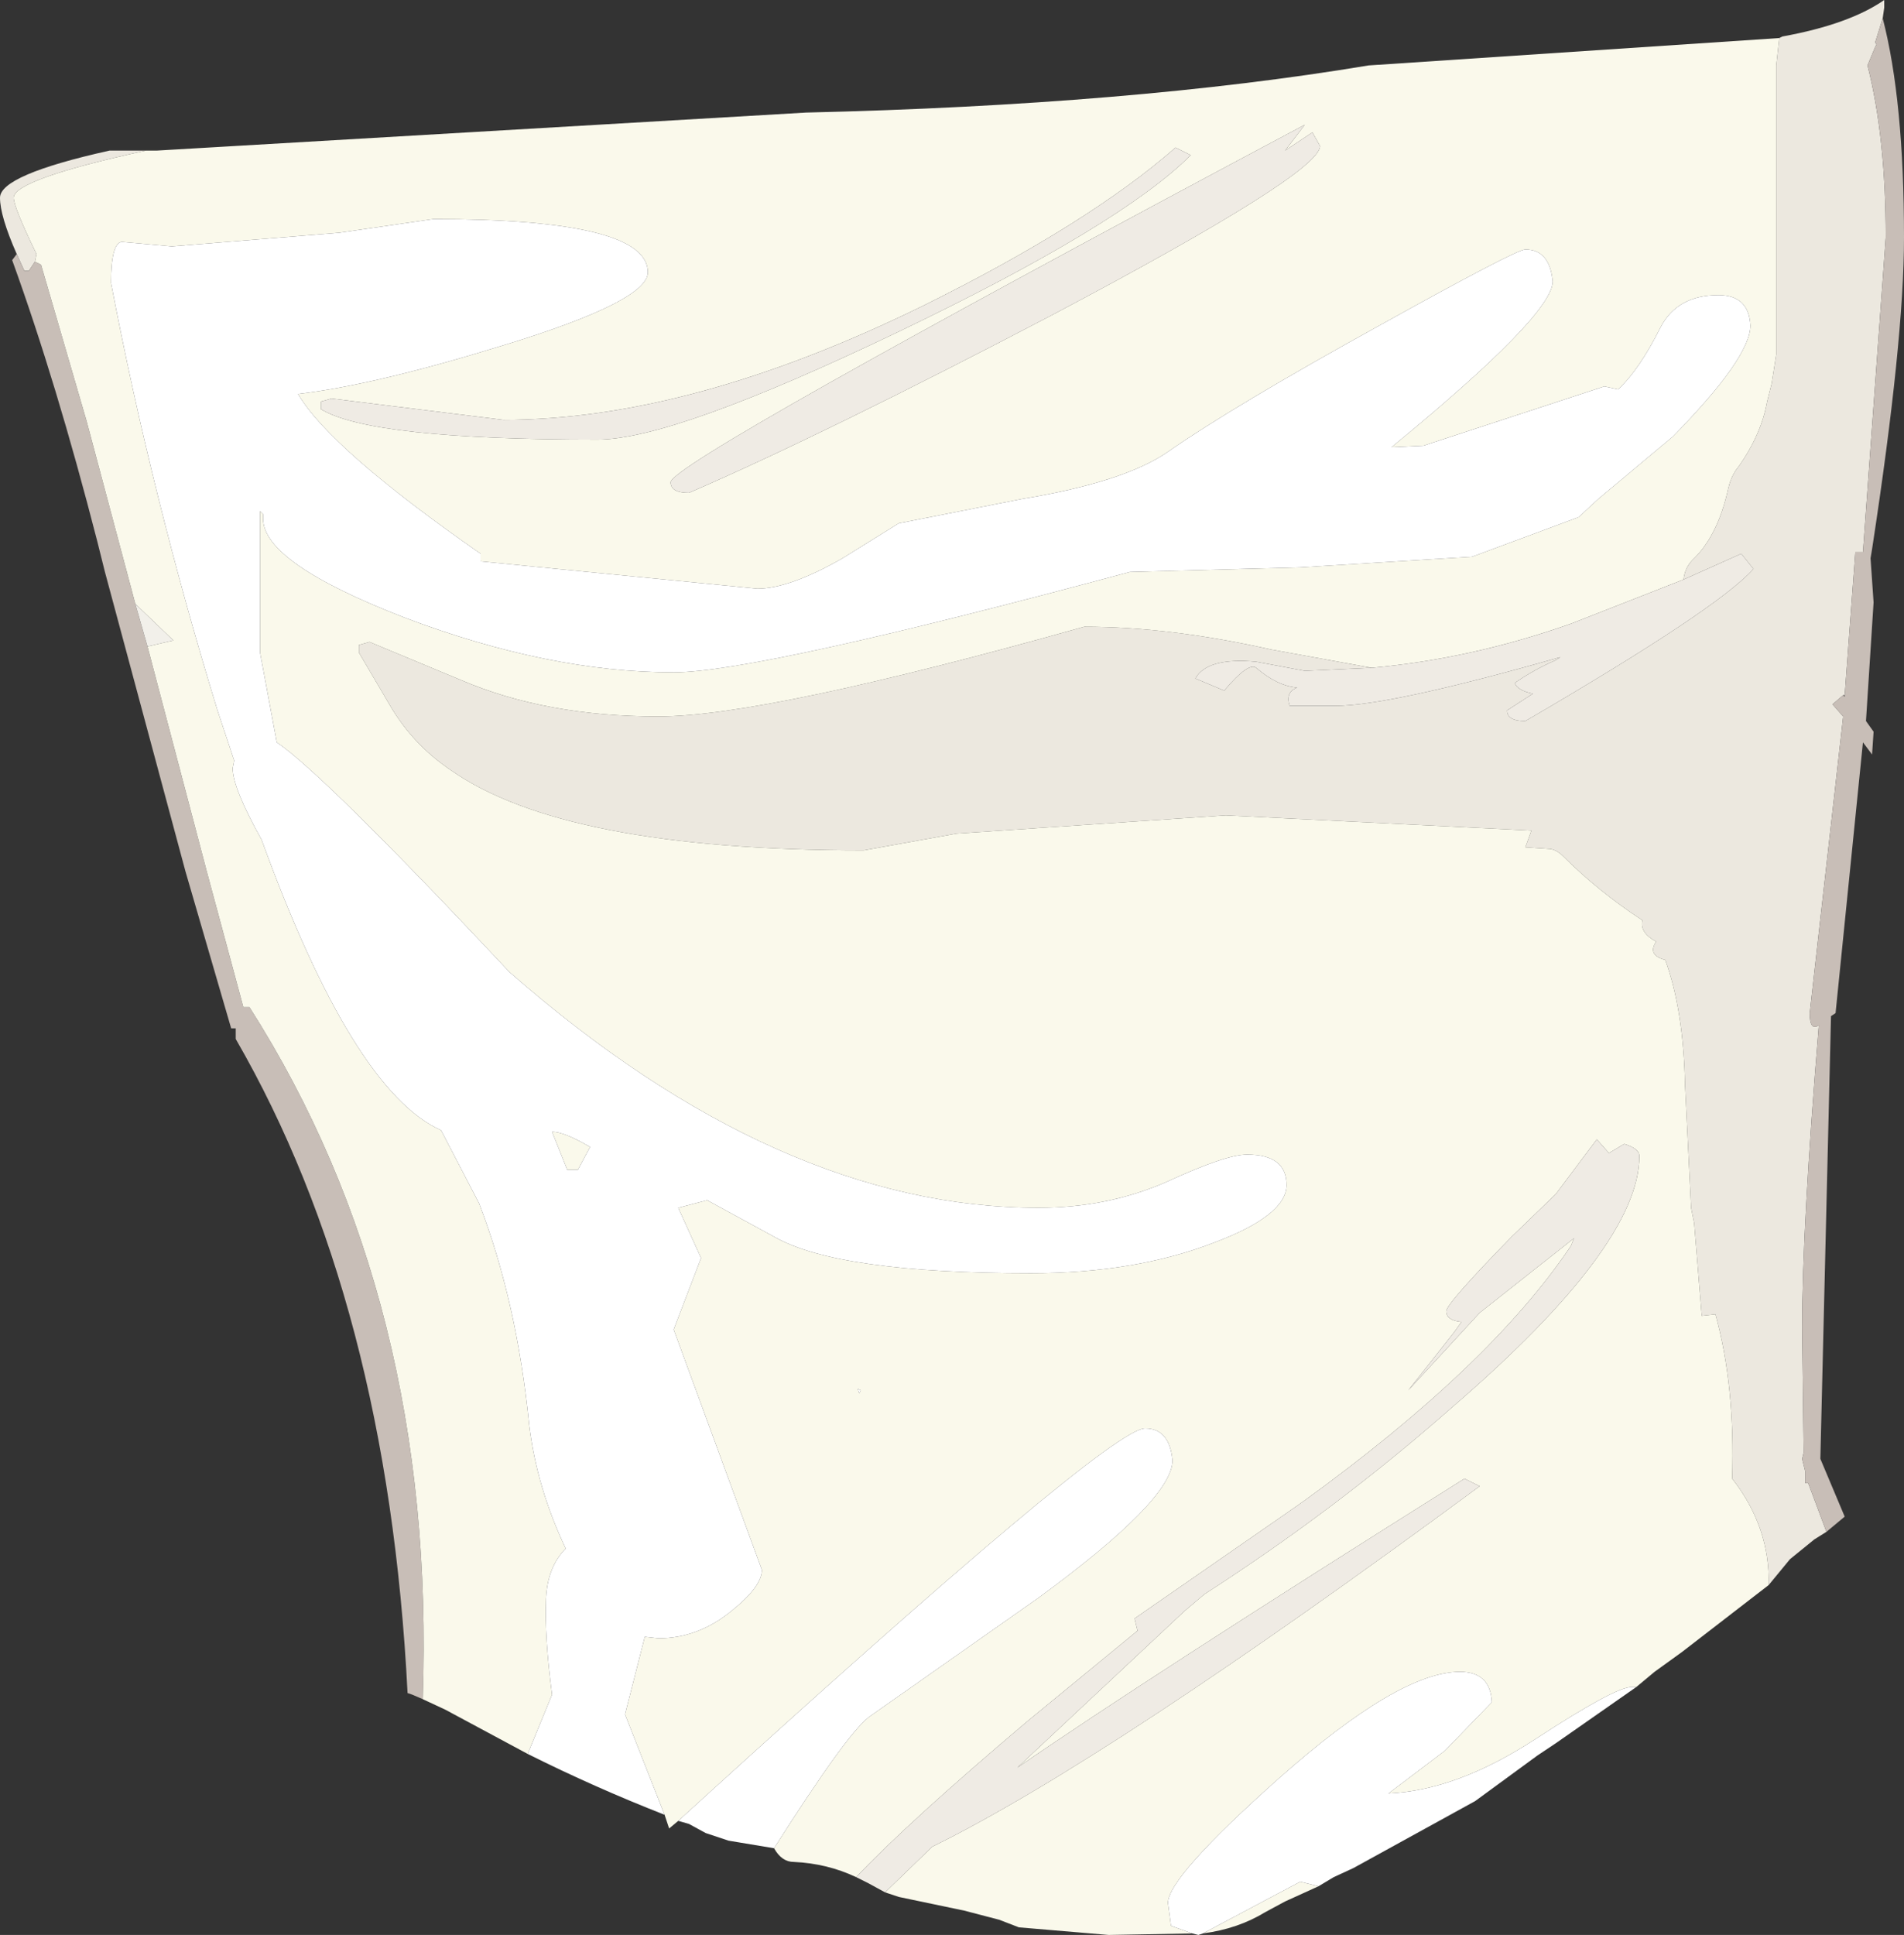 <?xml version="1.0" encoding="UTF-8" standalone="no"?>
<svg xmlns:xlink="http://www.w3.org/1999/xlink" height="63.6px" width="62.6px" xmlns="http://www.w3.org/2000/svg">
  <rect width="100%" height="100%" fill="#333333" stroke="none"/>
  <g transform="matrix(1.0, 0.0, 0.0, 1.0, 0.0, 0.0)">
    <path d="M61.9 0.6 L61.65 1.4 61.7 1.45 61.65 1.55 61.4 2.15 Q62.0 4.5 62.0 7.8 L61.25 18.15 61.0 18.15 60.65 22.85 60.6 22.85 60.25 23.15 60.6 23.55 59.5 33.3 Q59.5 33.9 59.8 33.7 59.25 40.35 59.25 43.65 L59.3 47.75 59.25 47.95 59.35 48.35 59.35 48.75 59.45 48.75 60.05 50.35 59.65 50.6 58.85 51.25 58.15 52.1 Q58.2 50.2 56.95 48.6 57.05 45.55 56.4 43.2 L55.95 43.25 55.7 40.2 55.6 39.7 55.4 35.65 Q55.35 33.2 54.75 31.55 54.15 31.4 54.45 30.95 53.9 30.65 54.0 30.25 52.55 29.3 51.4 28.15 51.15 27.9 50.9 27.9 L50.15 27.85 50.35 27.3 40.3 26.8 31.45 27.4 28.4 27.95 Q18.55 27.95 14.8 25.3 13.55 24.45 12.8 23.15 L11.8 21.45 11.8 21.2 12.15 21.1 15.15 22.35 Q17.95 23.55 21.65 23.55 25.15 23.55 35.65 20.6 38.45 20.6 41.8 21.35 L45.1 21.95 42.9 22.05 41.3 21.75 Q39.7 21.6 39.3 22.3 L40.25 22.7 Q41.05 21.75 41.3 21.95 42.0 22.55 42.65 22.6 42.25 22.75 42.4 23.2 L43.9 23.2 Q45.7 23.2 51.3 21.6 L51.15 21.7 Q50.45 22.0 49.8 22.45 49.9 22.7 50.4 22.8 L49.55 23.35 Q49.55 23.7 50.15 23.7 56.5 20.0 57.65 18.7 L57.25 18.2 55.35 19.05 Q55.4 18.65 55.65 18.4 56.45 17.65 56.8 16.15 56.9 15.65 57.15 15.35 57.9 14.3 58.1 13.2 L58.25 12.6 58.4 11.65 58.4 2.15 58.5 1.25 58.6 1.2 Q60.8 0.8 61.95 0.0 L61.95 0.25 61.9 0.6 M0.55 8.35 Q0.0 7.1 0.0 6.5 0.0 5.75 3.6 4.95 L4.8 4.95 Q0.45 5.9 0.45 6.5 0.45 6.8 1.2 8.35 L1.15 8.6 0.95 8.9 0.8 8.9 0.55 8.35" fill="#ece8df" fill-rule="evenodd" stroke="none"/>
    <path d="M60.65 22.85 L61.0 18.15 61.25 18.15 62.0 7.8 Q62.0 4.5 61.4 2.15 L61.65 1.55 61.7 1.45 61.65 1.4 61.9 0.6 Q62.6 3.3 62.6 7.8 62.6 11.2 61.55 18.05 L61.5 18.35 61.6 19.8 61.35 23.7 61.6 24.05 61.55 24.8 61.25 24.4 60.35 33.3 60.2 33.4 59.85 47.95 60.65 49.85 60.05 50.35 59.45 48.75 59.35 48.75 59.35 48.35 59.25 47.95 59.3 47.75 59.25 43.65 Q59.25 40.35 59.8 33.7 59.5 33.9 59.5 33.3 L60.6 23.55 60.25 23.15 60.6 22.85 60.65 22.9 60.65 22.85 M1.15 8.6 L1.35 8.7 2.85 13.85 4.45 19.85 4.85 21.25 6.8 28.65 8.0 33.1 8.2 33.1 Q14.35 42.75 13.9 55.85 L13.55 55.7 13.4 55.65 Q12.75 42.8 7.75 34.15 L7.75 33.8 7.6 33.8 6.1 28.65 3.45 18.8 3.2 17.8 Q1.85 12.55 0.4 8.55 L0.55 8.35 0.8 8.9 0.95 8.9 1.15 8.6" fill="#c8beb7" fill-rule="evenodd" stroke="none"/>
    <path d="M58.5 1.25 L58.4 2.15 58.4 11.65 58.25 12.6 58.1 13.2 Q57.9 14.3 57.15 15.35 56.9 15.65 56.8 16.15 56.45 17.65 55.65 18.4 55.4 18.65 55.35 19.05 L51.65 20.5 Q48.4 21.65 45.1 21.95 L41.8 21.35 Q38.45 20.6 35.65 20.6 25.15 23.55 21.65 23.55 17.95 23.55 15.15 22.35 L12.15 21.1 11.8 21.2 11.8 21.45 12.8 23.15 Q13.55 24.45 14.8 25.3 18.55 27.95 28.4 27.95 L31.45 27.4 40.3 26.8 50.35 27.3 50.15 27.85 50.9 27.9 Q51.15 27.9 51.4 28.15 52.55 29.3 54.0 30.25 53.9 30.65 54.45 30.95 54.15 31.4 54.75 31.55 55.35 33.2 55.4 35.65 L55.6 39.7 55.7 40.2 55.95 43.25 56.4 43.2 Q57.05 45.55 56.95 48.6 58.2 50.2 58.15 52.1 L55.3 54.3 54.4 54.95 53.8 55.45 53.65 55.45 Q53.1 55.45 50.5 57.15 47.9 58.85 45.65 58.95 L47.5 57.55 49.05 55.95 Q49.0 54.95 48.0 54.95 46.0 54.95 42.05 58.45 38.4 61.7 38.4 62.55 L38.5 63.3 39.2 63.55 36.45 63.6 33.5 63.35 32.85 63.1 31.7 62.8 29.55 62.35 29.1 62.2 30.6 60.75 30.65 60.7 Q36.45 57.85 48.65 48.85 L48.15 48.6 Q37.65 55.2 33.45 58.1 L38.95 52.95 39.6 52.4 Q43.95 49.6 47.75 46.25 53.9 40.95 53.9 38.0 53.9 37.75 53.4 37.6 L52.9 37.9 52.5 37.45 51.15 39.25 49.7 40.65 Q47.55 42.85 47.55 43.1 47.55 43.4 48.05 43.45 L47.8 43.8 46.3 45.7 48.65 43.15 51.75 40.7 51.65 40.95 Q49.0 44.9 42.85 49.35 L42.35 49.7 37.3 53.2 37.4 53.6 33.75 56.6 Q29.85 59.9 28.15 61.7 27.2 61.25 26.1 61.2 25.7 61.2 25.45 60.75 27.8 57.05 28.55 56.45 L34.1 52.55 Q38.55 49.3 38.55 48.0 38.45 46.95 37.65 46.95 36.45 46.95 22.3 59.85 L22.0 60.1 21.85 59.65 20.55 56.35 21.2 53.8 21.65 53.85 Q22.95 53.85 24.05 52.95 25.05 52.15 25.05 51.6 L22.15 43.7 23.05 41.35 22.3 39.7 23.25 39.45 25.45 40.65 Q27.55 41.85 33.9 41.85 37.3 41.85 39.9 40.85 42.3 39.95 42.3 38.95 42.3 37.95 41.0 37.95 40.3 37.95 38.35 38.85 36.4 39.7 34.15 39.7 25.6 39.7 16.75 31.95 10.65 25.45 9.1 24.4 L8.55 21.45 8.55 16.8 8.65 16.9 8.65 17.05 Q8.65 18.5 13.3 20.3 18.05 22.1 22.15 22.1 24.9 22.1 37.15 18.8 L42.75 18.65 48.4 18.3 51.9 17.0 52.55 16.4 55.0 14.35 Q57.55 11.75 57.55 10.7 57.5 9.7 56.5 9.7 55.15 9.7 54.6 10.75 53.9 12.15 53.2 12.8 L52.75 12.7 46.8 14.65 45.75 14.7 Q51.05 10.35 51.05 9.25 50.95 8.2 50.15 8.2 49.85 8.2 45.35 10.7 40.55 13.35 38.4 14.85 36.95 15.85 33.6 16.4 L29.55 17.2 27.7 18.35 Q25.95 19.35 24.9 19.35 L15.8 18.45 15.8 18.2 Q10.85 14.75 9.8 12.95 12.35 12.65 16.55 11.35 21.3 9.9 21.3 8.95 21.3 7.2 14.25 7.2 L11.15 7.65 5.65 8.1 4.0 7.95 Q3.65 8.0 3.65 9.3 5.0 16.35 7.15 23.35 L7.7 25.0 7.65 25.25 Q7.65 25.9 8.6 27.6 11.6 35.85 14.5 37.15 L15.75 39.55 Q17.0 42.8 17.4 46.85 17.65 48.9 18.6 50.9 18.0 51.5 17.95 52.55 17.9 53.8 18.15 55.7 L17.35 57.65 14.65 56.2 13.9 55.85 Q14.35 42.75 8.2 33.1 L8.0 33.1 6.8 28.65 4.85 21.25 5.7 21.05 4.45 19.85 2.85 13.85 1.35 8.7 1.15 8.6 1.2 8.35 Q0.45 6.8 0.45 6.5 0.45 5.9 4.8 4.95 L5.15 4.95 26.5 3.7 Q37.2 3.45 45.0 2.15 L58.5 1.25 M42.25 4.95 L42.9 4.1 Q22.05 15.2 22.05 15.85 22.05 16.2 22.65 16.2 27.15 14.25 34.6 10.35 43.4 5.7 43.4 4.8 L43.15 4.35 42.25 4.95 M39.15 5.1 L38.65 4.85 Q35.8 7.35 30.35 10.05 22.7 13.8 16.55 13.8 L10.9 13.1 10.55 13.2 10.55 13.45 Q12.2 14.45 19.65 14.45 22.15 14.45 29.55 10.9 36.85 7.4 39.15 5.1 M28.3 45.7 L28.2 45.65 28.25 45.8 28.3 45.7 M18.15 37.2 Q18.55 37.2 19.4 37.7 L19.0 38.45 18.65 38.45 18.15 37.2 M43.35 62.0 L42.25 62.5 41.6 62.85 Q40.7 63.4 39.55 63.55 L42.75 61.85 43.35 62.0" fill="#faf9eb" fill-rule="evenodd" stroke="none"/>
    <path d="M17.35 57.65 L18.15 55.7 Q17.9 53.8 17.95 52.55 18.0 51.5 18.6 50.9 17.65 48.9 17.4 46.85 17.0 42.8 15.75 39.55 L14.5 37.15 Q11.6 35.85 8.6 27.6 7.65 25.9 7.65 25.25 L7.7 25.0 7.15 23.35 Q5.0 16.35 3.65 9.3 3.65 8.0 4.0 7.95 L5.65 8.1 11.15 7.65 14.25 7.2 Q21.3 7.2 21.3 8.95 21.3 9.9 16.55 11.35 12.35 12.65 9.8 12.95 10.85 14.75 15.8 18.2 L15.8 18.45 24.9 19.35 Q25.95 19.35 27.7 18.35 L29.55 17.2 33.6 16.4 Q36.95 15.85 38.4 14.85 40.55 13.35 45.35 10.7 49.85 8.2 50.15 8.2 50.95 8.2 51.05 9.25 51.05 10.35 45.75 14.7 L46.8 14.65 52.75 12.7 53.2 12.8 Q53.9 12.15 54.6 10.75 55.15 9.7 56.5 9.7 57.5 9.7 57.55 10.7 57.55 11.75 55.0 14.35 L52.55 16.4 51.9 17.0 48.4 18.3 42.75 18.65 37.15 18.8 Q24.9 22.1 22.15 22.1 18.05 22.1 13.3 20.3 8.65 18.5 8.65 17.05 L8.65 16.9 8.55 16.8 8.55 21.45 9.1 24.4 Q10.65 25.45 16.75 31.95 25.6 39.7 34.15 39.7 36.4 39.7 38.35 38.85 40.3 37.95 41.0 37.95 42.3 37.95 42.3 38.95 42.3 39.95 39.9 40.85 37.3 41.85 33.9 41.85 27.55 41.85 25.45 40.65 L23.25 39.45 22.3 39.7 23.05 41.35 22.15 43.7 25.05 51.6 Q25.05 52.15 24.05 52.95 22.95 53.85 21.65 53.85 L21.2 53.8 20.55 56.35 21.85 59.65 Q19.55 58.75 17.35 57.65 M22.3 59.85 Q36.45 46.95 37.65 46.95 38.45 46.95 38.55 48.0 38.55 49.3 34.1 52.55 L28.55 56.45 Q27.8 57.05 25.45 60.75 L23.95 60.5 23.2 60.25 22.65 59.95 22.3 59.85 M39.2 63.55 L38.5 63.3 38.4 62.55 Q38.4 61.7 42.05 58.45 46.0 54.95 48.0 54.95 49.0 54.95 49.05 55.95 L47.5 57.55 45.65 58.95 Q47.9 58.85 50.5 57.15 53.1 55.45 53.65 55.45 L53.8 55.45 51.15 57.3 50.55 57.7 48.5 59.2 44.5 61.4 43.85 61.7 43.35 62.0 42.75 61.85 39.55 63.55 39.4 63.6 39.2 63.55 M18.15 37.2 L18.65 38.45 19.0 38.45 19.4 37.7 Q18.55 37.2 18.15 37.2 M28.3 45.7 L28.25 45.8 28.2 45.65 28.3 45.7" fill="#ffffff" fill-rule="evenodd" stroke="none"/>
    <path d="M55.35 19.05 L57.25 18.2 57.65 18.7 Q56.5 20.0 50.15 23.7 49.55 23.7 49.55 23.35 L50.4 22.8 Q49.9 22.7 49.8 22.45 50.45 22.0 51.15 21.7 L51.3 21.6 Q45.7 23.2 43.9 23.2 L42.4 23.2 Q42.25 22.75 42.65 22.6 42.0 22.55 41.3 21.95 41.05 21.75 40.25 22.7 L39.3 22.3 Q39.7 21.6 41.3 21.75 L42.9 22.05 45.1 21.95 Q48.4 21.65 51.65 20.5 L55.35 19.05 M28.15 61.7 Q29.85 59.9 33.75 56.6 L37.4 53.6 37.3 53.2 42.35 49.7 42.85 49.35 Q49.0 44.9 51.65 40.95 L51.75 40.7 48.65 43.15 46.3 45.7 47.8 43.8 48.05 43.45 Q47.55 43.4 47.55 43.1 47.55 42.85 49.7 40.65 L51.15 39.25 52.5 37.45 52.9 37.9 53.4 37.6 Q53.9 37.75 53.9 38.0 53.9 40.95 47.75 46.25 43.95 49.6 39.6 52.4 L38.95 52.95 33.45 58.1 Q37.65 55.2 48.15 48.6 L48.65 48.85 Q36.45 57.85 30.65 60.7 L30.6 60.75 29.1 62.2 28.55 61.9 28.15 61.7 M42.25 4.95 L43.15 4.35 43.4 4.8 Q43.4 5.7 34.6 10.35 27.15 14.25 22.65 16.2 22.05 16.2 22.05 15.85 22.05 15.2 42.9 4.1 L42.25 4.95 M39.15 5.1 Q36.85 7.4 29.55 10.9 22.15 14.45 19.65 14.45 12.2 14.45 10.55 13.45 L10.55 13.2 10.9 13.1 16.55 13.8 Q22.7 13.8 30.35 10.05 35.8 7.35 38.65 4.85 L39.15 5.1" fill="#efebe4" fill-rule="evenodd" stroke="none"/>
    <path d="M4.45 19.85 L5.7 21.05 4.85 21.25 4.45 19.85" fill="#f2f0ea" fill-rule="evenodd" stroke="none"/>
  </g>
</svg>
